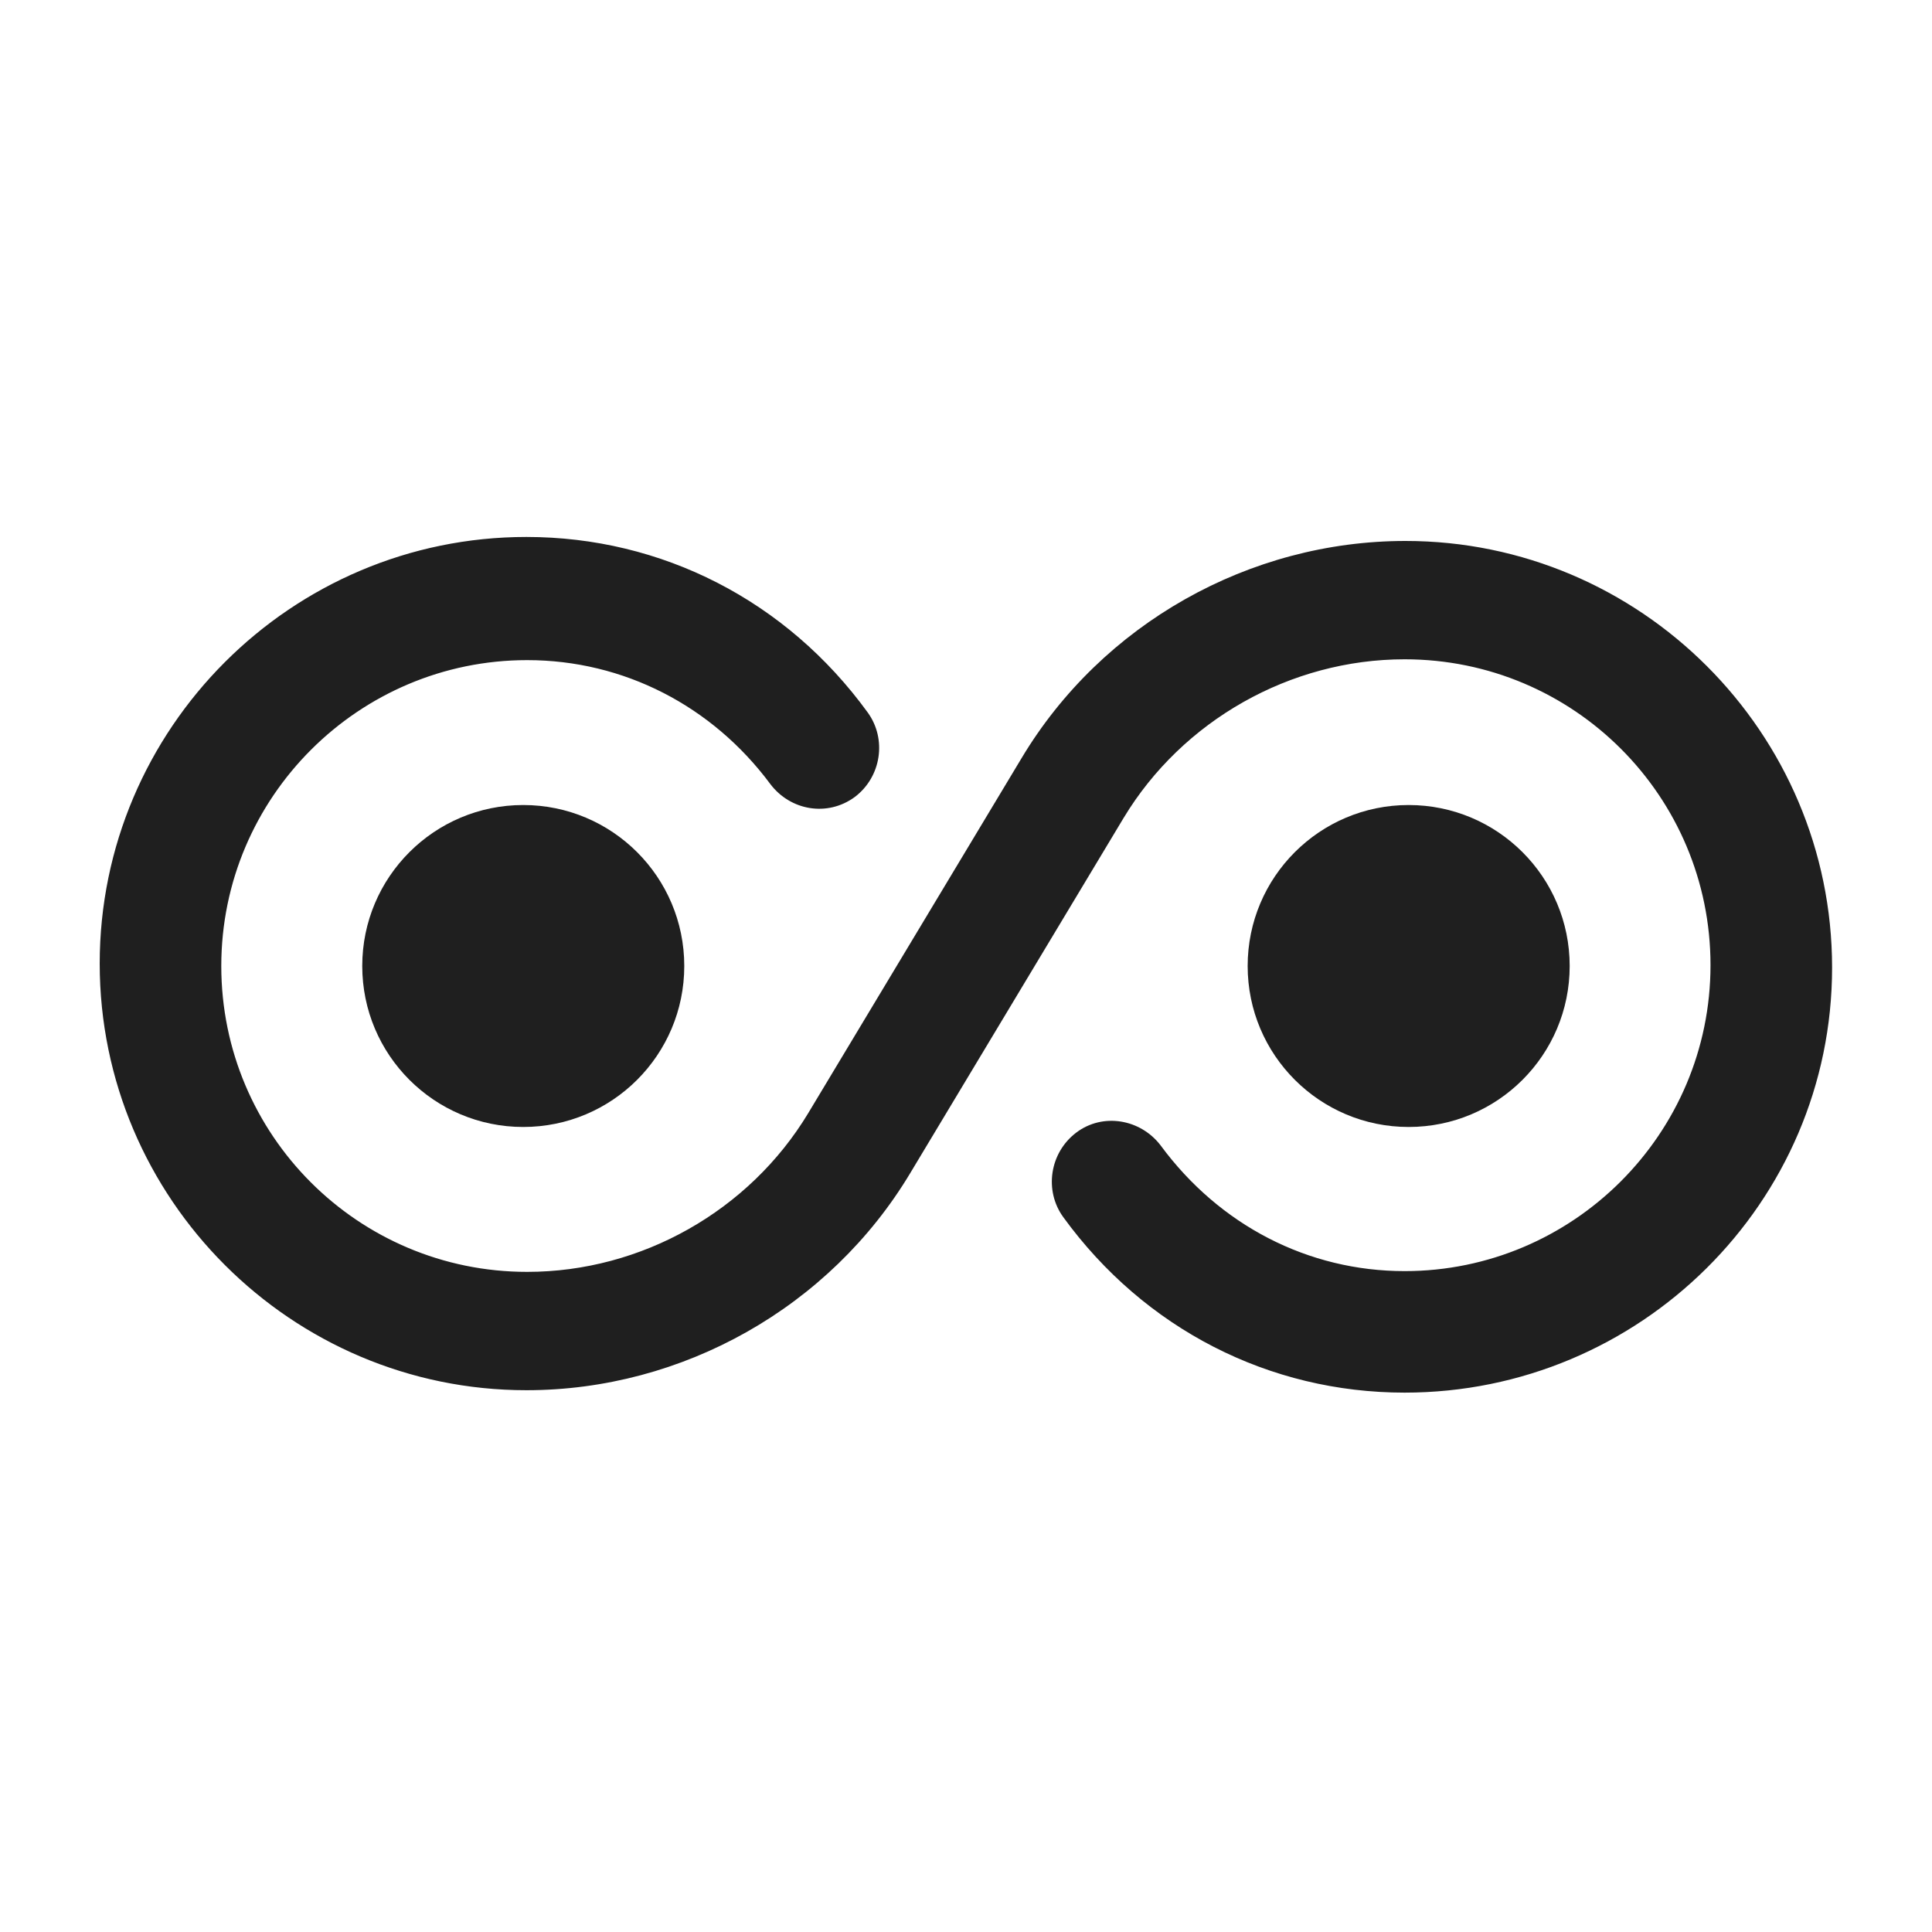 <svg width="28" height="28" viewBox="0 0 28 28" fill="none" xmlns="http://www.w3.org/2000/svg">
<path d="M20.357 20.183C18.397 20.183 16.589 19.262 15.41 17.64C15.13 17.255 15.212 16.707 15.597 16.415C15.982 16.123 16.53 16.217 16.822 16.602C17.674 17.757 18.957 18.422 20.357 18.422C22.795 18.422 24.79 16.438 24.79 13.988C24.79 11.538 22.807 9.555 20.357 9.555C18.7 9.555 17.137 10.442 16.285 11.853L13.194 16.998C12.027 18.947 9.892 20.148 7.629 20.148C4.222 20.148 1.445 17.372 1.445 13.965C1.445 10.558 4.222 7.782 7.629 7.782C9.589 7.782 11.397 8.703 12.575 10.325C12.855 10.71 12.774 11.258 12.389 11.55C11.992 11.842 11.455 11.748 11.164 11.363C10.324 10.232 9.04 9.567 7.64 9.567C5.202 9.567 3.207 11.55 3.207 14C3.207 16.45 5.19 18.433 7.64 18.433C9.297 18.433 10.86 17.547 11.712 16.135L14.804 10.99C15.97 9.042 18.105 7.84 20.369 7.84C23.775 7.84 26.552 10.617 26.552 14.023C26.552 17.43 23.764 20.183 20.357 20.183Z" fill="#1F1F1F"/>
<path d="M7.583 16.333C8.872 16.333 9.917 15.289 9.917 14C9.917 12.711 8.872 11.667 7.583 11.667C6.295 11.667 5.25 12.711 5.25 14C5.25 15.289 6.295 16.333 7.583 16.333Z" fill="#1F1F1F"/>
<path d="M20.415 16.333C21.704 16.333 22.749 15.289 22.749 14C22.749 12.711 21.704 11.667 20.415 11.667C19.127 11.667 18.082 12.711 18.082 14C18.082 15.289 19.127 16.333 20.415 16.333Z" fill="#1F1F1F"/>
</svg>
